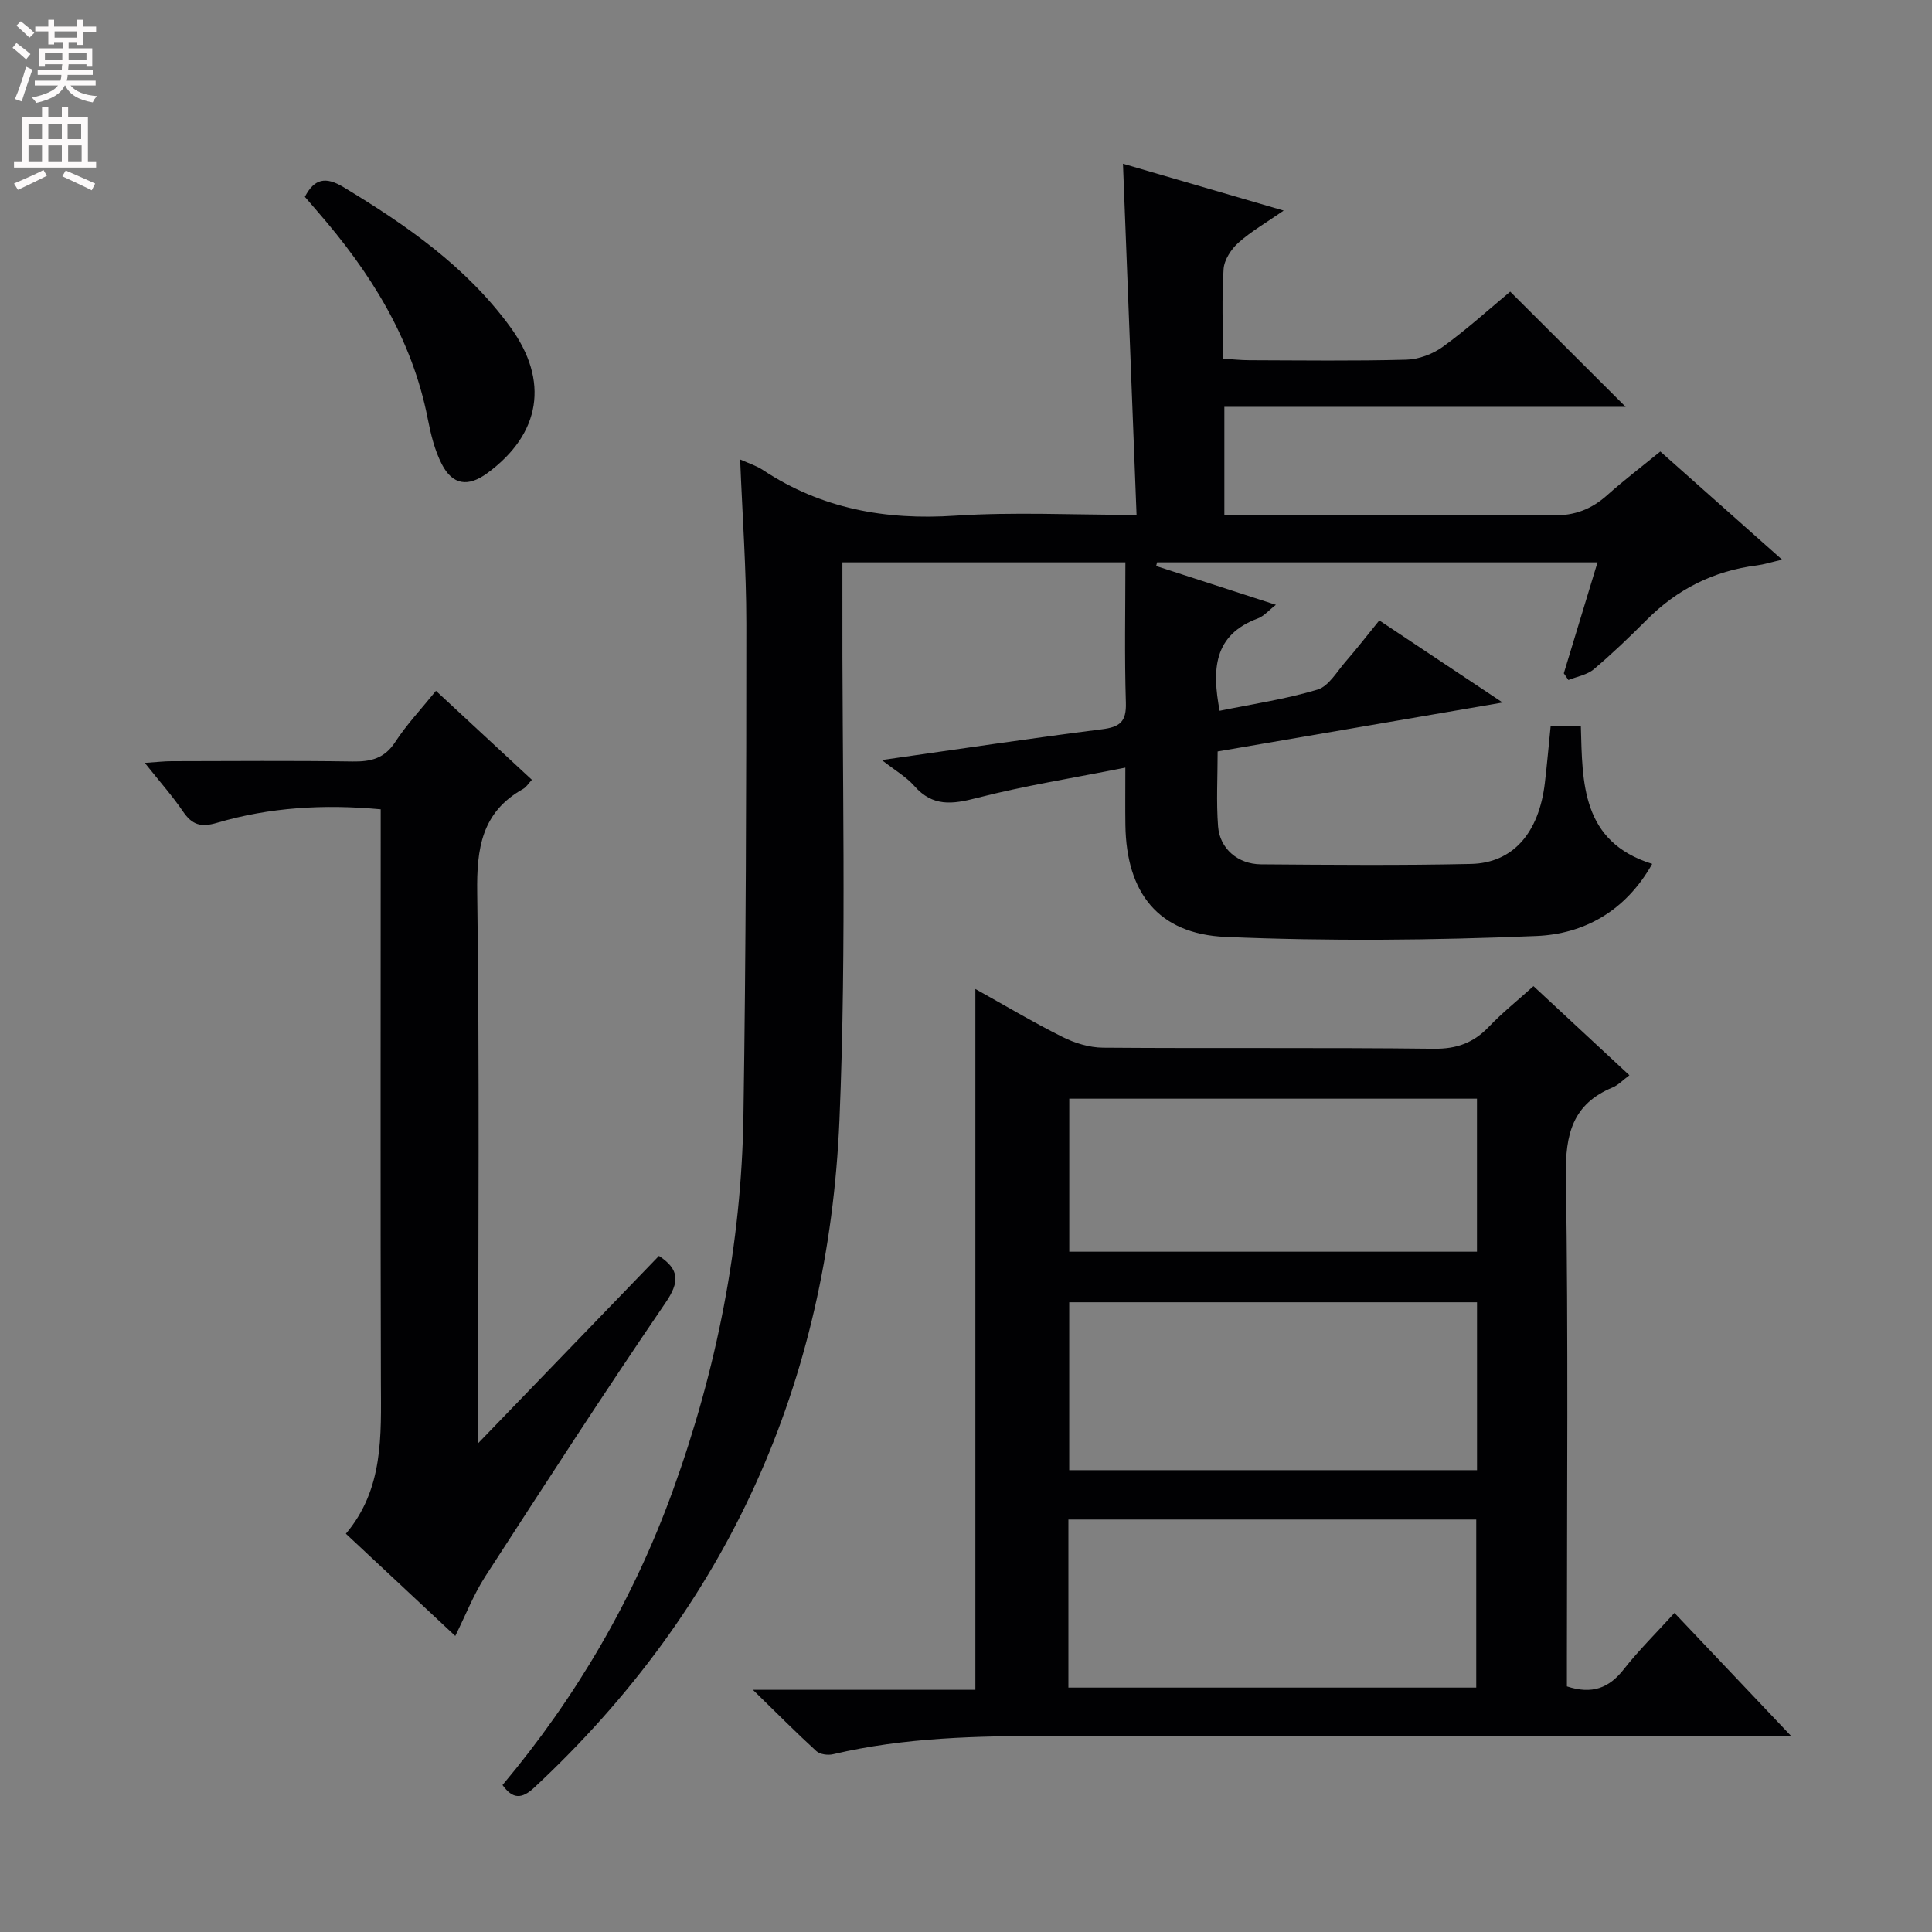 <svg enable-background="new 0 0 400 400" viewBox="0 0 400 400" xmlns="http://www.w3.org/2000/svg"><rect x="0" y="0" width="400" height="400" fill="#808080" stroke="none"/><g fill="#010103"><path d="m336.57 84.23c-27.98 0-55.38 0-83.08 0v22.37h6.06c20.66 0 41.33-.13 61.99.11 4.52.05 7.96-1.29 11.21-4.19 3.45-3.08 7.14-5.89 11-9.04 8.31 7.38 16.36 14.53 25.21 22.39-2.27.53-3.73 1-5.22 1.19-8.92 1.12-16.47 4.91-22.81 11.27-3.53 3.54-7.14 7.01-10.95 10.23-1.39 1.17-3.48 1.51-5.26 2.23-.32-.46-.63-.93-.95-1.39 2.29-7.53 4.57-15.06 6.98-22.97-30.79 0-60.99 0-91.19 0-.06.25-.13.51-.19.76 8.1 2.62 16.2 5.25 24.79 8.03-1.49 1.15-2.48 2.35-3.74 2.82-9.22 3.43-9.5 10.62-7.91 19.12 6.78-1.39 13.68-2.4 20.28-4.39 2.32-.7 4-3.73 5.83-5.82 2.29-2.63 4.42-5.39 6.95-8.5 8.25 5.5 16.34 10.88 25.53 17-20.35 3.49-39.47 6.78-59 10.13 0 5.3-.3 10.44.09 15.53.35 4.58 4.08 7.8 8.86 7.84 14.5.11 29 .24 43.49-.08 8.71-.19 14.07-6.42 15.3-16.72.45-3.8.78-7.61 1.2-11.77h6.26c.33 11.65.07 23.9 14.77 28.48-5.58 9.91-14.27 14.53-23.99 14.93-21.41.89-42.91 1.1-64.32.19-13.98-.6-20.56-9.16-20.76-23.16-.05-3.45-.01-6.91-.01-11.89-10.83 2.16-20.93 3.75-30.77 6.29-5.06 1.31-9.12 1.83-12.9-2.47-1.69-1.92-4.03-3.26-6.75-5.39 15.79-2.24 30.65-4.49 45.56-6.37 3.71-.47 5.09-1.53 4.97-5.48-.3-9.6-.1-19.22-.1-29.08-19.66 0-38.75 0-58.59 0 0 2.09.01 4.03 0 5.98-.11 36.49.92 73.03-.61 109.47-2.29 54.3-23.06 100.85-63.19 138.22-2.56 2.38-4.44 2.45-6.57-.53 15.31-18.25 27.15-38.56 35.27-60.98 9.07-25.04 14.2-50.89 14.61-77.5.52-33.97.6-67.96.6-101.94 0-11.24-.82-22.47-1.28-34.02 1.74.79 3.36 1.28 4.71 2.18 12.12 8.02 25.37 10.42 39.78 9.46 12.08-.8 24.26-.17 37.58-.17-.95-24.51-1.87-48.46-2.81-72.7 10.82 3.15 21.58 6.29 33.27 9.7-3.57 2.48-6.71 4.28-9.36 6.64-1.5 1.34-2.95 3.55-3.08 5.46-.39 5.96-.14 11.97-.14 18.56 1.98.12 3.73.32 5.48.32 10.83.03 21.67.18 32.49-.11 2.57-.07 5.48-1.16 7.59-2.69 4.95-3.59 9.51-7.73 13.92-11.4 7.93 7.92 15.56 15.53 23.9 23.85z"/><path d="m155.88 349.86h46.06c0-48.56 0-96.59 0-145.1 5.76 3.2 11.78 6.79 18.02 9.92 2.55 1.28 5.58 2.21 8.41 2.23 22.83.18 45.66-.05 68.48.22 4.74.06 8.23-1.22 11.41-4.56 2.74-2.87 5.87-5.37 9.23-8.4 6.62 6.15 13.12 12.2 19.86 18.45-1.36 1-2.3 2.03-3.47 2.52-8.31 3.44-9.81 9.71-9.68 18.24.51 33.32.21 66.65.21 99.97v5.8c5.21 1.71 8.71.36 11.76-3.52 3.15-4.01 6.82-7.62 10.51-11.69 7.92 8.36 15.54 16.4 24.14 25.47-3.03 0-4.92 0-6.81 0-48.82 0-97.64 0-146.47 0-15.13 0-30.23.28-45.08 3.79-1.06.25-2.69.03-3.44-.65-4.12-3.76-8.05-7.73-13.14-12.69zm149.92-80.24c-28.49 0-56.49 0-84.43 0v34.76h84.43c0-11.75 0-23.05 0-34.76zm-84.6 79.78h84.44c0-11.85 0-23.27 0-34.8-28.3 0-56.31 0-84.44 0zm84.59-121.93c-28.49 0-56.47 0-84.41 0v31.68h84.41c0-10.72 0-21.01 0-31.68z"/><path d="m90.26 143.03c6.81 6.32 13.27 12.31 19.86 18.42-.7.74-1.15 1.52-1.83 1.9-8.56 4.8-9.62 12.29-9.49 21.44.5 35.81.2 71.64.2 107.46v6.55c13.07-13.54 25.25-26.17 37.43-38.78 4.26 2.81 4.31 5.38 1.36 9.7-12.73 18.67-25.02 37.65-37.3 56.63-2.41 3.72-4.04 7.94-6.23 12.36-7.5-7.01-14.88-13.9-22.65-21.17 7.83-9.27 7.29-20.29 7.25-31.31-.11-37.49-.04-74.97-.04-112.46 0-1.97 0-3.93 0-6.21-11.77-1.09-22.97-.42-33.87 2.79-3.35.99-5.17.44-7.05-2.32-2.22-3.26-4.86-6.23-7.92-10.08 2.43-.16 3.98-.35 5.53-.35 12.5-.02 24.99-.13 37.49.06 3.79.06 6.61-.62 8.84-4.05 2.34-3.59 5.33-6.76 8.42-10.58z"/><path d="m63.12 40.75c2-3.83 4.34-4.21 7.99-2.01 13.03 7.87 25.41 16.47 34.52 28.94 8.15 11.17 6.33 22.16-4.74 30.28-3.97 2.91-7.17 2.5-9.42-1.86-1.48-2.88-2.28-6.19-2.91-9.4-3.25-16.69-11.95-30.43-22.9-43-.86-.99-1.72-2-2.54-2.95z"/></g><path d="m2.6 9.9.8-1c.9.7 1.9 1.4 2.9 2.3l-.9 1.1c-1.1-1-2-1.8-2.8-2.4zm.5 10.6c.9-2.1 1.6-4.3 2.3-6.7.4.2.8.4 1.3.6-.7 2.1-1.5 4.3-2.2 6.6zm.3-15.2.9-.9c1 .8 2 1.6 2.8 2.4l-1 1c-.9-.9-1.8-1.7-2.7-2.5zm12.6-1.2h1.2v1.4h2.7v1.1h-2.7v2.7h-1.2v-.6h-1.8v1.3h4.9v3.8h-1.2v-.5h-3.7c0 .4-.1.9-.1 1.2h5.1v1h-5.2c0 .5-.1.9-.2 1.2h6v1h-5.2c1.1 1.3 2.9 2 5.5 2.2-.4.4-.7.8-.9 1.3-2.9-.5-4.8-1.6-5.7-3.5h-.1c-.8 1.7-2.7 2.9-5.9 3.6-.2-.4-.6-.8-.9-1.1 2.8-.6 4.6-1.4 5.4-2.5h-4.8v-1h5.3c.1-.3.2-.7.2-1.2h-4.9v-1h5c0-.4 0-.8.1-1.2h-3.6v.5h-1.2v-3.8h4.9v-1.3h-1.8v.5h-1.2v-2.7h-2.7v-1h2.7v-1.4h1.2v1.4h4.8zm-6.7 8.3h3.6c0-.4 0-.9 0-1.4h-3.6zm1.9-4.6h4.8v-1.3h-4.7v1.3zm6.7 3.2h-3.7v1.4h3.7z" fill="#fcfafa"/><path d="m8.7 22.1h1.3v2.2h2.8v-2.2h1.3v2.2h4.1v9.1h1.7v1.3h-17v-1.3h1.7v-9.1h4.1zm.3 13.1.7 1.2c-1.8.9-3.8 1.9-6 2.9-.2-.4-.5-.8-.8-1.3 2.3-1 4.4-1.9 6.1-2.8zm-3.1-6.4h2.8v-3.2h-2.8zm0 4.6h2.8v-3.3h-2.8zm4.1-4.6h2.8v-3.2h-2.8zm0 4.6h2.8v-3.3h-2.8zm3.6 1.9c2.1.9 4.1 1.8 6.1 2.7l-.7 1.4c-2.2-1.1-4.2-2-6.1-2.9zm3.2-9.7h-2.8v3.2h2.8zm-2.7 7.8h2.8v-3.3h-2.8z" fill="#fcfafa"/></svg>